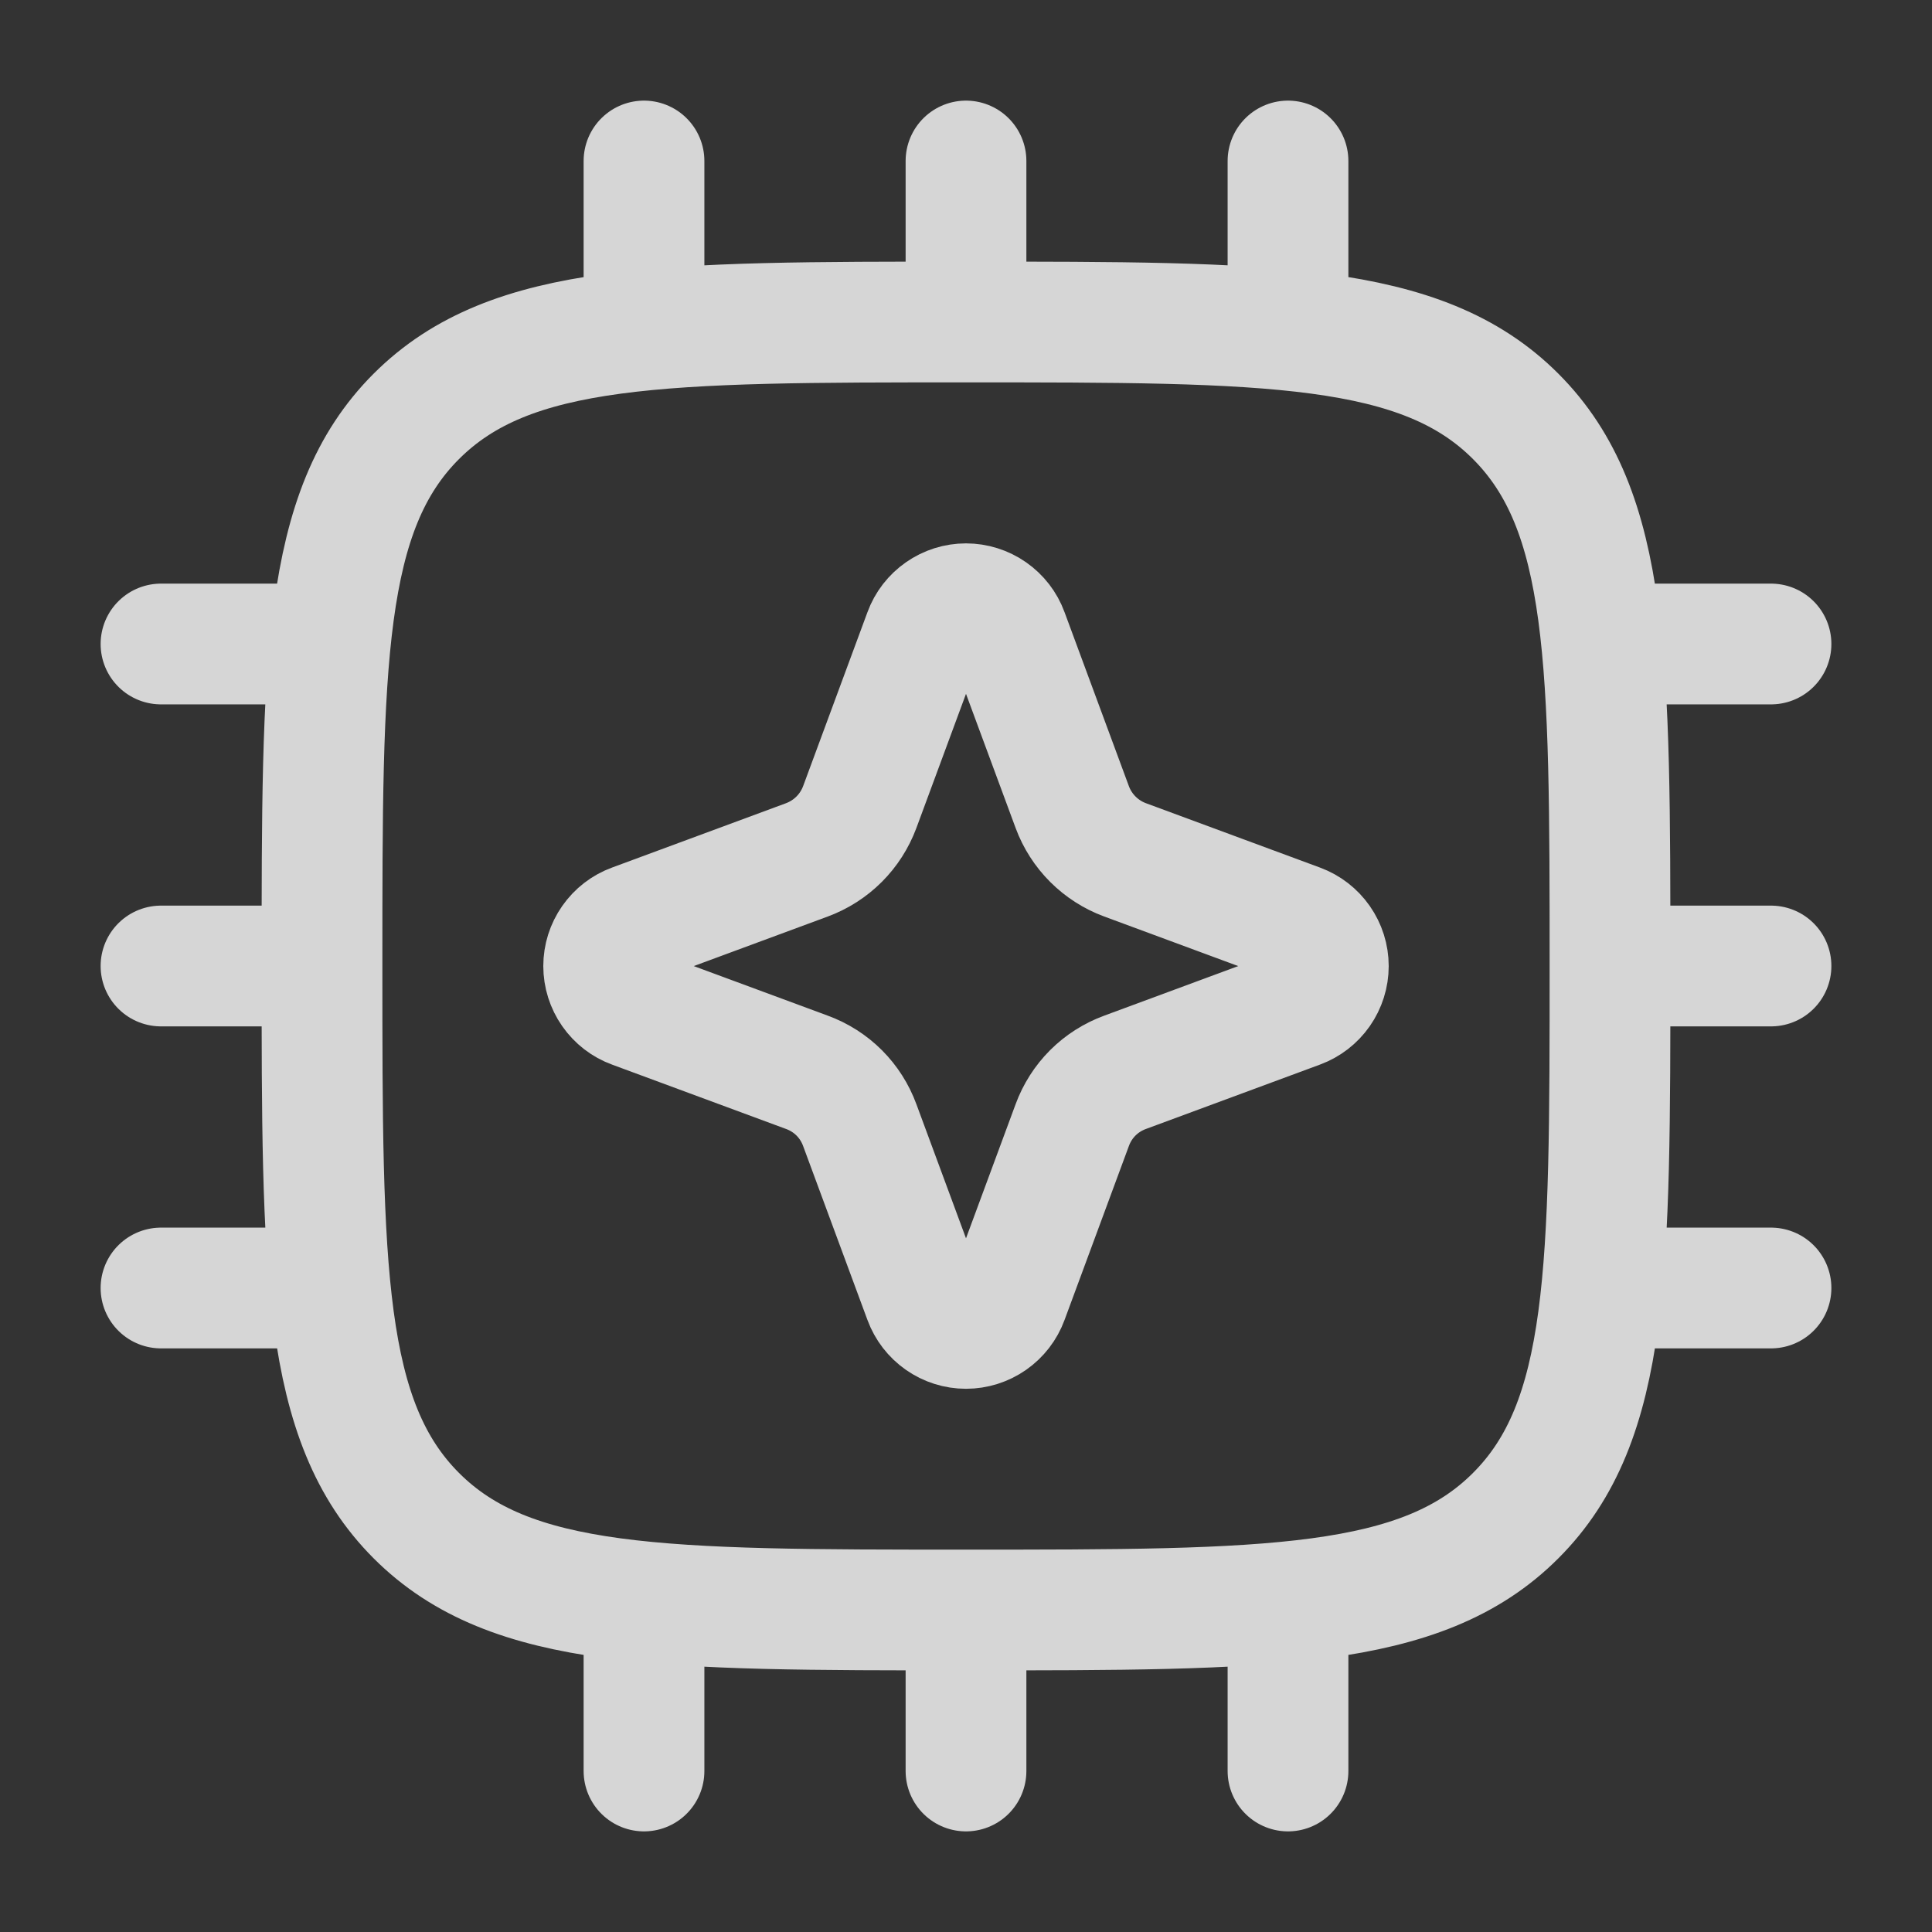 <svg width="24" height="24" viewBox="0 0 24 24" fill="none" xmlns="http://www.w3.org/2000/svg">
<rect x="0" y="0" width="24" height="24" fill="#333333" stroke="none"/>
<path d="M12 20C15.771 20 17.657 20 18.828 18.828C20 17.657 20 15.771 20 12M12 20C8.229 20 6.343 20 5.172 18.828C4.001 17.656 4 15.771 4 12M12 20V22M4 12C4 8.229 4 6.343 5.172 5.172C6.344 4.001 8.229 4 12 4M4 12H2M12 4C15.771 4 17.657 4 18.828 5.172C19.999 6.344 20 8.229 20 12M12 4V2M20 12H22M8 2V4M16 2V4M8 20V22M16 20V22M22 16H20M4 8H2M4 16H2M22 8H20" stroke="white" stroke-opacity="0.8" stroke-width="1.5" stroke-linecap="round" stroke-linejoin="round"/>
<path d="M11.48 7.863C11.519 7.756 11.59 7.665 11.683 7.6C11.776 7.535 11.886 7.5 12 7.5C12.113 7.5 12.224 7.535 12.317 7.6C12.41 7.665 12.481 7.756 12.52 7.863L13.32 10.026C13.432 10.329 13.672 10.569 13.975 10.681L16.138 11.481C16.244 11.52 16.336 11.591 16.401 11.684C16.466 11.777 16.501 11.887 16.501 12.001C16.501 12.114 16.466 12.225 16.401 12.318C16.336 12.411 16.244 12.482 16.138 12.521L13.975 13.321C13.825 13.376 13.688 13.463 13.575 13.576C13.462 13.689 13.375 13.826 13.32 13.976L12.52 16.139C12.481 16.245 12.41 16.337 12.317 16.402C12.224 16.467 12.113 16.502 12 16.502C11.886 16.502 11.776 16.467 11.683 16.402C11.59 16.337 11.519 16.245 11.48 16.139L10.68 13.976C10.625 13.826 10.538 13.689 10.425 13.576C10.312 13.463 10.175 13.376 10.025 13.321L7.862 12.521C7.755 12.482 7.664 12.411 7.599 12.318C7.534 12.225 7.499 12.114 7.499 12.001C7.499 11.887 7.534 11.777 7.599 11.684C7.664 11.591 7.755 11.52 7.862 11.481L10.025 10.681C10.175 10.625 10.311 10.538 10.424 10.425C10.537 10.312 10.624 10.176 10.68 10.026L11.48 7.863Z" stroke="white" stroke-opacity="0.8" stroke-width="1.5"/>
</svg>
